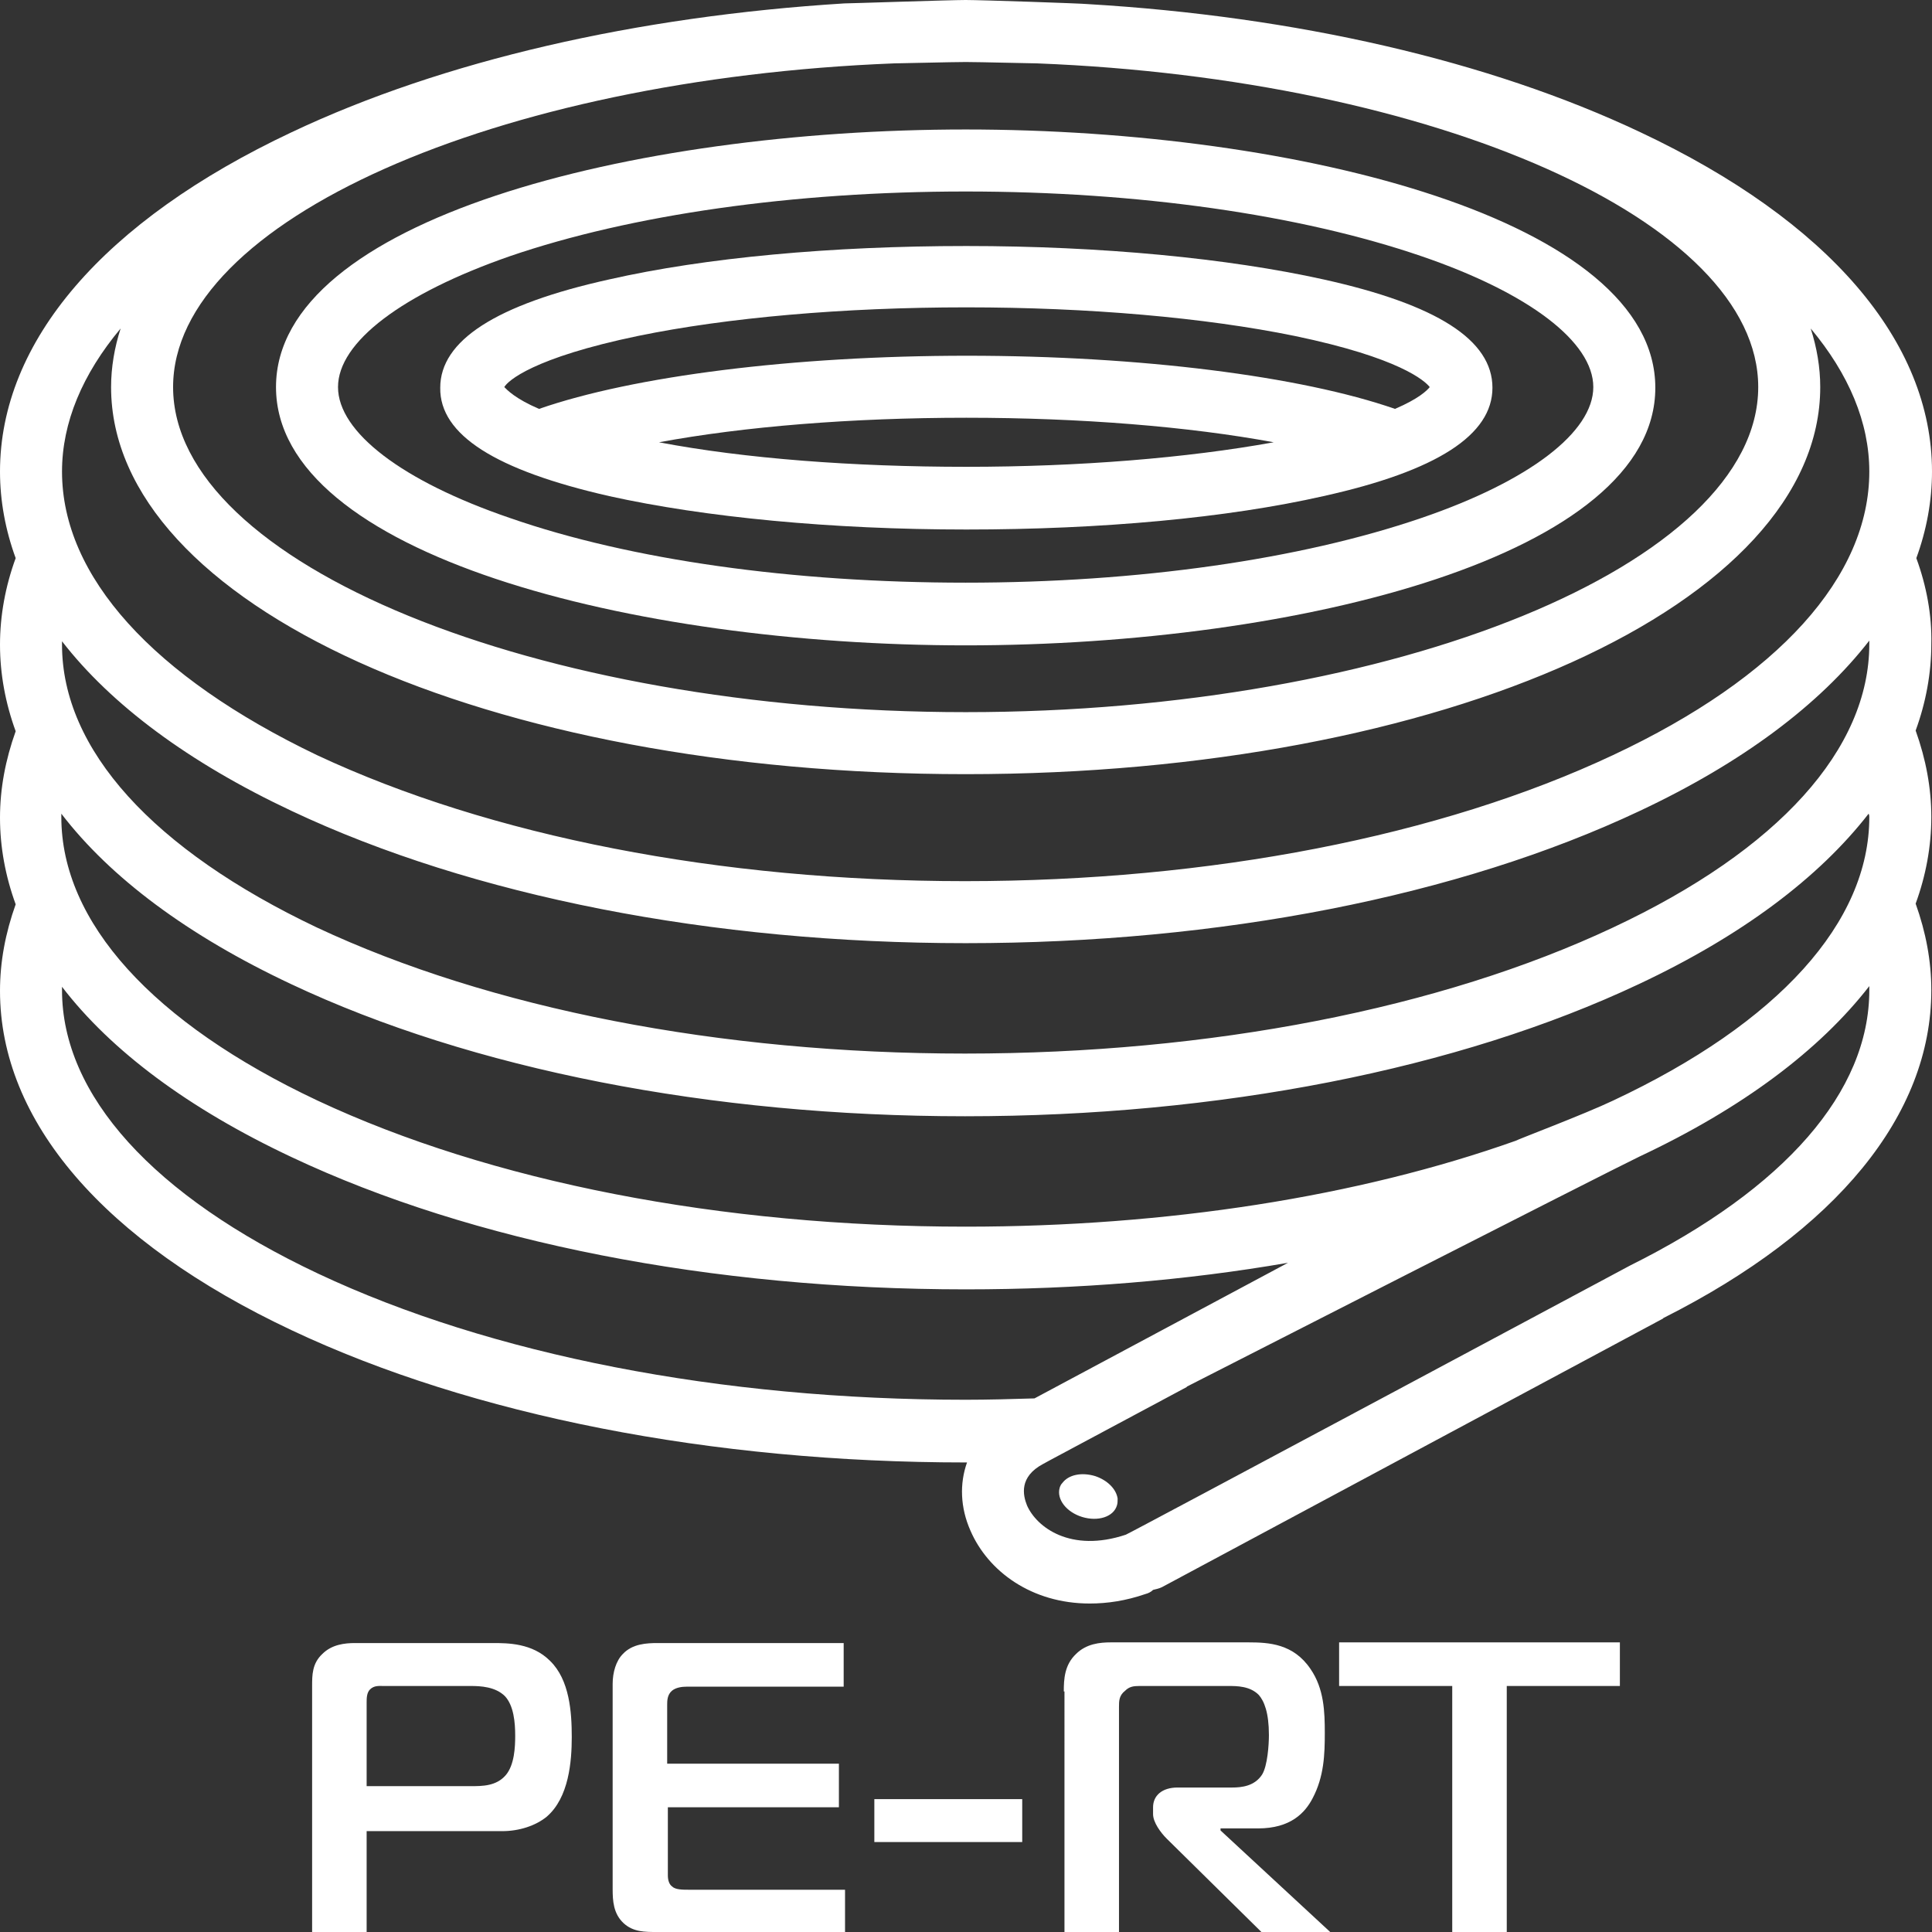 <?xml version="1.0" encoding="utf-8"?>
<!-- Generator: Adobe Illustrator 26.5.0, SVG Export Plug-In . SVG Version: 6.00 Build 0)  -->
<svg version="1.1" id="svg" xmlns="http://www.w3.org/2000/svg" xmlns:xlink="http://www.w3.org/1999/xlink" x="0px" y="0px"
	 viewBox="0 0 283.5 283.5" style="enable-background:new 0 0 283.5 283.5;" xml:space="preserve">
<rect x="0" y="0" width="283.5" height="283.5" fill="#333333" stroke="none"/>
<style type="text/css">
	.st0{fill:#FFFFFF;}
</style>
<path class="st0" d="M45.8,283.5v-36.1c0-1.6,0-3.3,1.5-4.7c1.4-1.4,3.3-1.6,4.8-1.6h20.2c2.2,0,5.8,0,8.4,2.6
	c2.9,2.8,3.2,7.6,3.2,11.2c0,3.5-0.4,8.9-3.7,11.7c-1.6,1.3-4,2.1-6.5,2.1H53.8v15.1H45.8z M69,262.1c1.8,0,3.8,0,5.2-1.6
	c1.3-1.5,1.4-4.2,1.4-5.8c0-1.9-0.2-4.4-1.5-5.8c-1.4-1.4-3.6-1.5-5-1.5H56.2c-0.5,0-1.3-0.1-1.9,0.5c-0.5,0.5-0.5,1.3-0.5,2v12.2
	H69z"/>
<path class="st0" d="M96.4,283.5c-1.8,0-3.5,0-4.9-1.3c-1.5-1.4-1.6-3.3-1.6-5v-30.1c0-1.7,0.5-3.4,1.5-4.4c1.4-1.5,3.5-1.6,5.1-1.6
	h27.3v6.4h-23c-0.7,0-1.6,0.1-2.2,0.6c-0.7,0.6-0.7,1.5-0.7,2.1v8.6h25.2v6.4H98v10c0,0.7,0.2,1.3,0.6,1.6c0.5,0.5,1.5,0.5,2.7,0.5
	h22.7v6.4H96.4z"/>
<path class="st0" d="M128.4,264H150v6.3h-21.7V264z"/>
<path class="st0" d="M156.1,248.2c0-1.8,0.1-3.9,1.8-5.5c1.5-1.5,3.5-1.7,5.1-1.7h20.2c3,0,6.6,0.2,9.1,3.9c2,2.9,2.1,6.3,2.1,9.4
	c0,3.1-0.1,6.4-1.8,9.6c-1.1,2.1-3.2,4.4-8,4.4h-5.5v0.3l16.2,15h-10.1l-14-13.8c-0.9-0.9-2-2.4-2-3.6v-1c0-1.7,1.3-2.9,3.6-2.9h8
	c1.4,0,3.3-0.2,4.4-1.9c0.8-1.3,1-4.4,1-5.8c0-3.3-0.7-5-1.5-5.9c-1.3-1.3-3.2-1.3-4.5-1.3h-13c-0.9,0-1.5,0.1-2.1,0.7
	c-0.9,0.7-0.9,1.5-0.9,2.4v33.1h-8V248.2z"/>
<path class="st0" d="M213.1,283.5v-36.1h-16.6V241h41.2v6.4h-16.6v36.1H213.1z"/>
<path class="st0" d="M141.7,94.7c49.1,0,101.2-13.3,101.2-37.8S190.8,19,141.7,19C92.7,19,40.5,32.3,40.5,56.8S92.7,94.7,141.7,94.7
	z M74.8,37.6c17.8-6.1,41.6-9.5,66.9-9.5s49.1,3.4,66.9,9.5c15.8,5.4,25.2,12.6,25.2,19.2c0,6.6-9.4,13.8-25.2,19.2
	c-17.8,6.1-41.6,9.5-66.9,9.5S92.6,82.2,74.8,76C59,70.6,49.6,63.4,49.6,56.8S59,43.1,74.8,37.6z"/>
<path class="st0" d="M89.4,72.8c14,3.1,32.6,4.9,52.4,4.9s38.3-1.7,52.4-4.9c16.7-3.7,24.8-9,24.8-15.9c0-7-8.1-12.2-24.8-15.9
	c-14-3.1-32.6-4.9-52.4-4.9s-38.3,1.7-52.4,4.9c-16.7,3.7-24.8,9-24.8,15.9C64.5,63.8,72.7,69,89.4,72.8z M96.7,64.9
	c12.4-2.3,28.2-3.6,45.1-3.6c16.8,0,32.7,1.3,45.1,3.6c-12.7,2.3-28.5,3.6-45.1,3.6S109.3,67.3,96.7,64.9z M93.6,49.3
	c13.1-2.7,30.2-4.2,48.2-4.2c17.9,0,35,1.5,48.2,4.2c15.4,3.2,19.1,6.6,19.8,7.5c-0.4,0.5-1.6,1.7-5.1,3.2
	c-13.8-4.8-37.4-7.8-62.8-7.8c-25.5,0-49,3-62.8,7.8c-3.5-1.5-4.7-2.8-5.1-3.2C74.5,55.9,78.2,52.5,93.6,49.3z"/>
<path class="st0" d="M281.2,81.9c1.5-4.1,2.3-8.4,2.3-12.7c0-19.1-15.2-36.8-42.8-49.8c-22.2-10.5-50.6-17-81.1-18.8
	C158.7,0.5,144,0,141.7,0s-17,0.5-17.8,0.5C93.4,2.4,65,8.9,42.8,19.4C15.2,32.4,0,50.1,0,69.2c0,4.3,0.8,8.6,2.3,12.7
	C0.8,86,0,90.3,0,94.6c0,4.3,0.8,8.6,2.3,12.7c-1.5,4.2-2.3,8.4-2.3,12.7c0,4.3,0.8,8.6,2.3,12.7c-1.5,4.2-2.3,8.4-2.3,12.7
	c0,19.1,15.2,36.8,42.8,49.8c26.5,12.5,61.6,19.4,98.9,19.4c0.1,0,0.1,0,0.2,0c-1.1,3.1-1,6.6,0.5,10c2.6,6,9,10.7,17.5,10.7
	c2.6,0,5.3-0.4,8.2-1.4c0.4-0.1,0.8-0.3,1.1-0.6c0.4-0.1,0.9-0.2,1.3-0.4l73.5-39.4c0,0,0,0,0.1-0.1c25.4-12.8,39.3-29.8,39.3-48.1
	c0-4.3-0.8-8.5-2.3-12.7c1.5-4.1,2.3-8.4,2.3-12.7c0-4.3-0.8-8.5-2.3-12.7c1.5-4.1,2.3-8.4,2.3-12.7C283.5,90.3,282.7,86,281.2,81.9
	z M131.2,9.3c0.8,0,8.5-0.2,10.5-0.2s9.7,0.2,10.5,0.2c58.3,2.3,105.8,23.1,105.8,47.5c0,25.9-53.3,47.7-116.3,47.7
	S25.4,82.7,25.4,56.8C25.4,32.4,72.9,11.6,131.2,9.3z M17.7,48.2c-0.9,2.8-1.4,5.7-1.4,8.6c0,31.9,55.1,56.8,125.4,56.8
	c70.3,0,125.4-25,125.4-56.8c0-2.9-0.5-5.8-1.4-8.6c5.6,6.7,8.6,13.8,8.6,21c0,15.4-13.3,30.2-37.6,41.6
	c-25.3,11.9-59.1,18.5-95.1,18.5s-69.7-6.6-95.1-18.5C22.5,99.3,9.1,84.6,9.1,69.2C9.1,62,12.1,54.9,17.7,48.2z M42.8,119
	c26.5,12.5,61.6,19.4,98.9,19.4s72.4-6.9,98.9-19.4c15.1-7.1,26.4-15.6,33.7-25c0,0.2,0,0.4,0,0.5c0,15.4-13.3,30.2-37.6,41.6
	c-25.3,11.9-59.1,18.5-95.1,18.5s-69.7-6.6-95.1-18.5C22.5,124.7,9.1,110,9.1,94.6c0-0.2,0-0.4,0-0.5
	C16.3,103.4,27.7,111.9,42.8,119z M46.7,186.9c-24.2-11.4-37.6-26.2-37.6-41.6c0-0.2,0-0.4,0-0.5c7.2,9.4,18.6,17.9,33.7,25
	c26.5,12.5,61.6,19.4,98.9,19.4c16.4,0,32.3-1.3,47.3-3.9l-37.2,19.9c-3.3,0.1-6.7,0.2-10.1,0.2C105.7,205.4,72,198.8,46.7,186.9z
	 M274.3,145.3c0,14.9-12.4,29.1-35.1,40.4c0,0-73.8,39.5-74,39.5c-8.1,2.7-13.1-1.1-14.5-4.3c-0.6-1.5-1.2-4.2,2.4-6.1c0,0,0,0,0,0
	l1.1-0.6c0,0,0,0,0,0l20-10.7c0,0-0.1,0-0.1,0c0,0,61.9-31.6,66.5-33.8c15.1-7.1,26.4-15.6,33.7-25
	C274.3,145,274.3,145.1,274.3,145.3z M274.3,119.9c0,15.4-13.3,30.2-37.6,41.6c-4.2,2-14,5.7-14.3,5.9
	c-23.1,8.2-51.2,12.6-80.7,12.6c-36,0-69.7-6.6-95.1-18.5c-24.2-11.4-37.6-26.2-37.6-41.6c0-0.2,0-0.4,0-0.5
	c7.2,9.4,18.6,17.9,33.7,25c26.5,12.5,61.6,19.4,98.9,19.4s72.4-6.9,98.9-19.4c15.1-7.1,26.4-15.6,33.7-25
	C274.3,119.6,274.3,119.8,274.3,119.9z"/>
<path class="st0" d="M158.8,222.6c2.3,0.7,4.6,0,5.1-1.7c0.1-0.3,0.1-0.7,0.1-1c-0.2-1.4-1.5-2.7-3.3-3.3c-2-0.6-3.9-0.2-4.8,1
	c-0.2,0.2-0.3,0.4-0.4,0.7C155,220,156.5,221.9,158.8,222.6z"/>
</svg>
